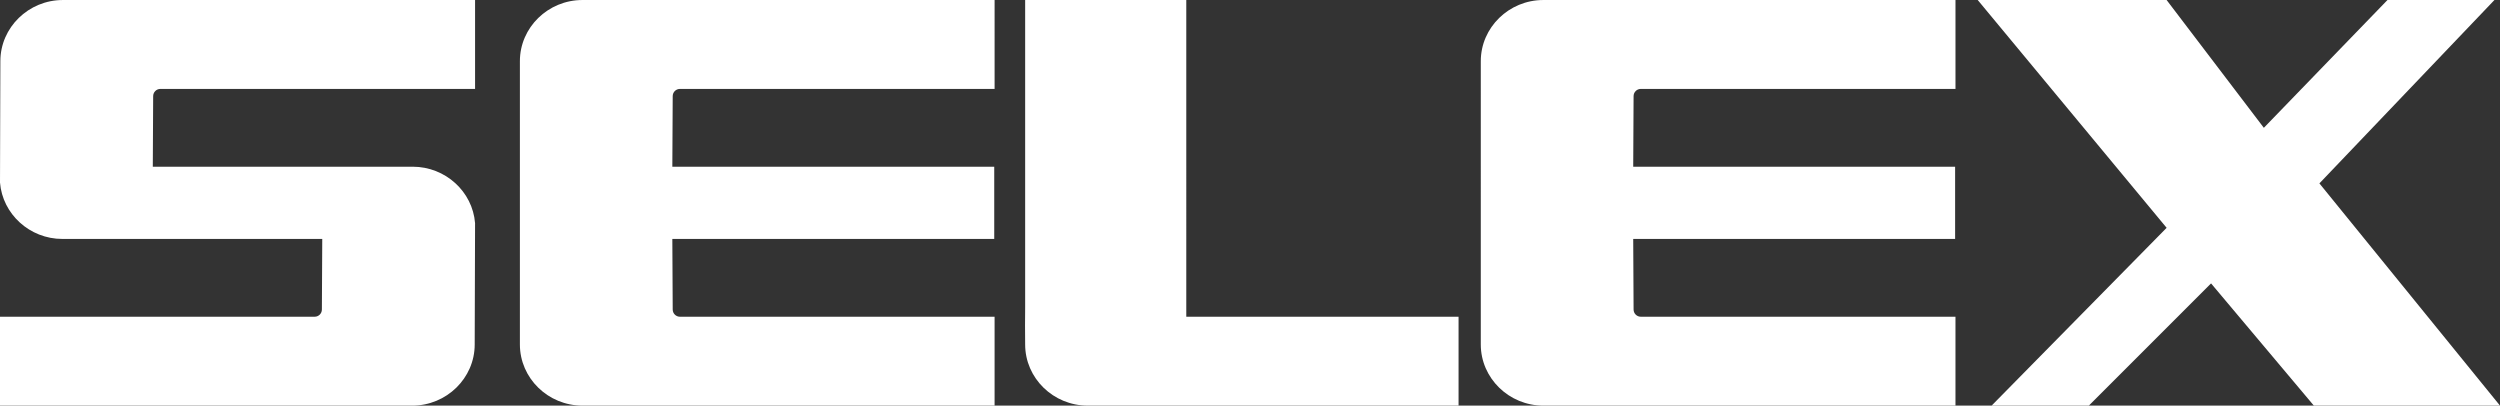 <svg xmlns="http://www.w3.org/2000/svg" id="Capa_2" data-name="Capa 2" viewBox="0 0 2426.46 393.7"><rect x="0" y="0" width="2426.46" height="393.7" fill="#333333" stroke="none"/><defs><style>      .cls-1 {        fill: #fff;        fill-rule: evenodd;      }    </style></defs><g id="Capa_1-2" data-name="Capa 1"><path class="cls-1" d="M565.3,393.7h400.03v-86.29h-305.41c-3.86,0-6.99-3.13-7-6.99l-.36-68.51h312.43v-70.1h-312.43l.36-68.51c0-3.85,3.15-7,7-7h305.42V.01h-400.04c-33.38,0-60.7,26.7-60.7,59.32V334.37c0,32.62,27.31,59.32,60.7,59.32Zm932.62,0h400.03v-86.29h-305.42c-3.86,0-7-3.13-7-6.99l-.36-68.51h312.43v-70.1h-312.43l.36-68.51c0-3.85,3.15-7,7-7h305.43V.01h-400.03c-33.37,0-60.7,26.7-60.7,59.32V334.37c0,32.62,27.33,59.32,60.7,59.32Zm-442.22,0h359.95v-86.29h-264.26V0h-156.39V297.99c-.14,11.69-.16,23.8,0,36.38,0,32.62,27.31,59.32,60.7,59.32h0Zm-655.67,0H0v-86.29H305.42c3.86,0,7-3.13,7-6.99l.36-68.51H60.52c-31.8,0-58.09-24.23-60.52-54.72L.36,59.34C.36,26.7,27.68,.01,61.06,.01H461.09V86.3H155.66c-3.86,.01-6.99,3.14-7,7l-.36,68.51h252.27c31.8,0,58.09,24.21,60.52,54.72l-.36,117.86c0,32.61-27.31,59.31-60.7,59.31ZM1919.53,0l183.37,221.12-169.88,172.58h94.37l118.63-118.63,99.78,118.63h180.67l-175.29-215.71L2421.07,.01h-103.82l-120,124.04L2102.88,.01h-183.35s0-.01,0-.01Z"></path></g></svg>
